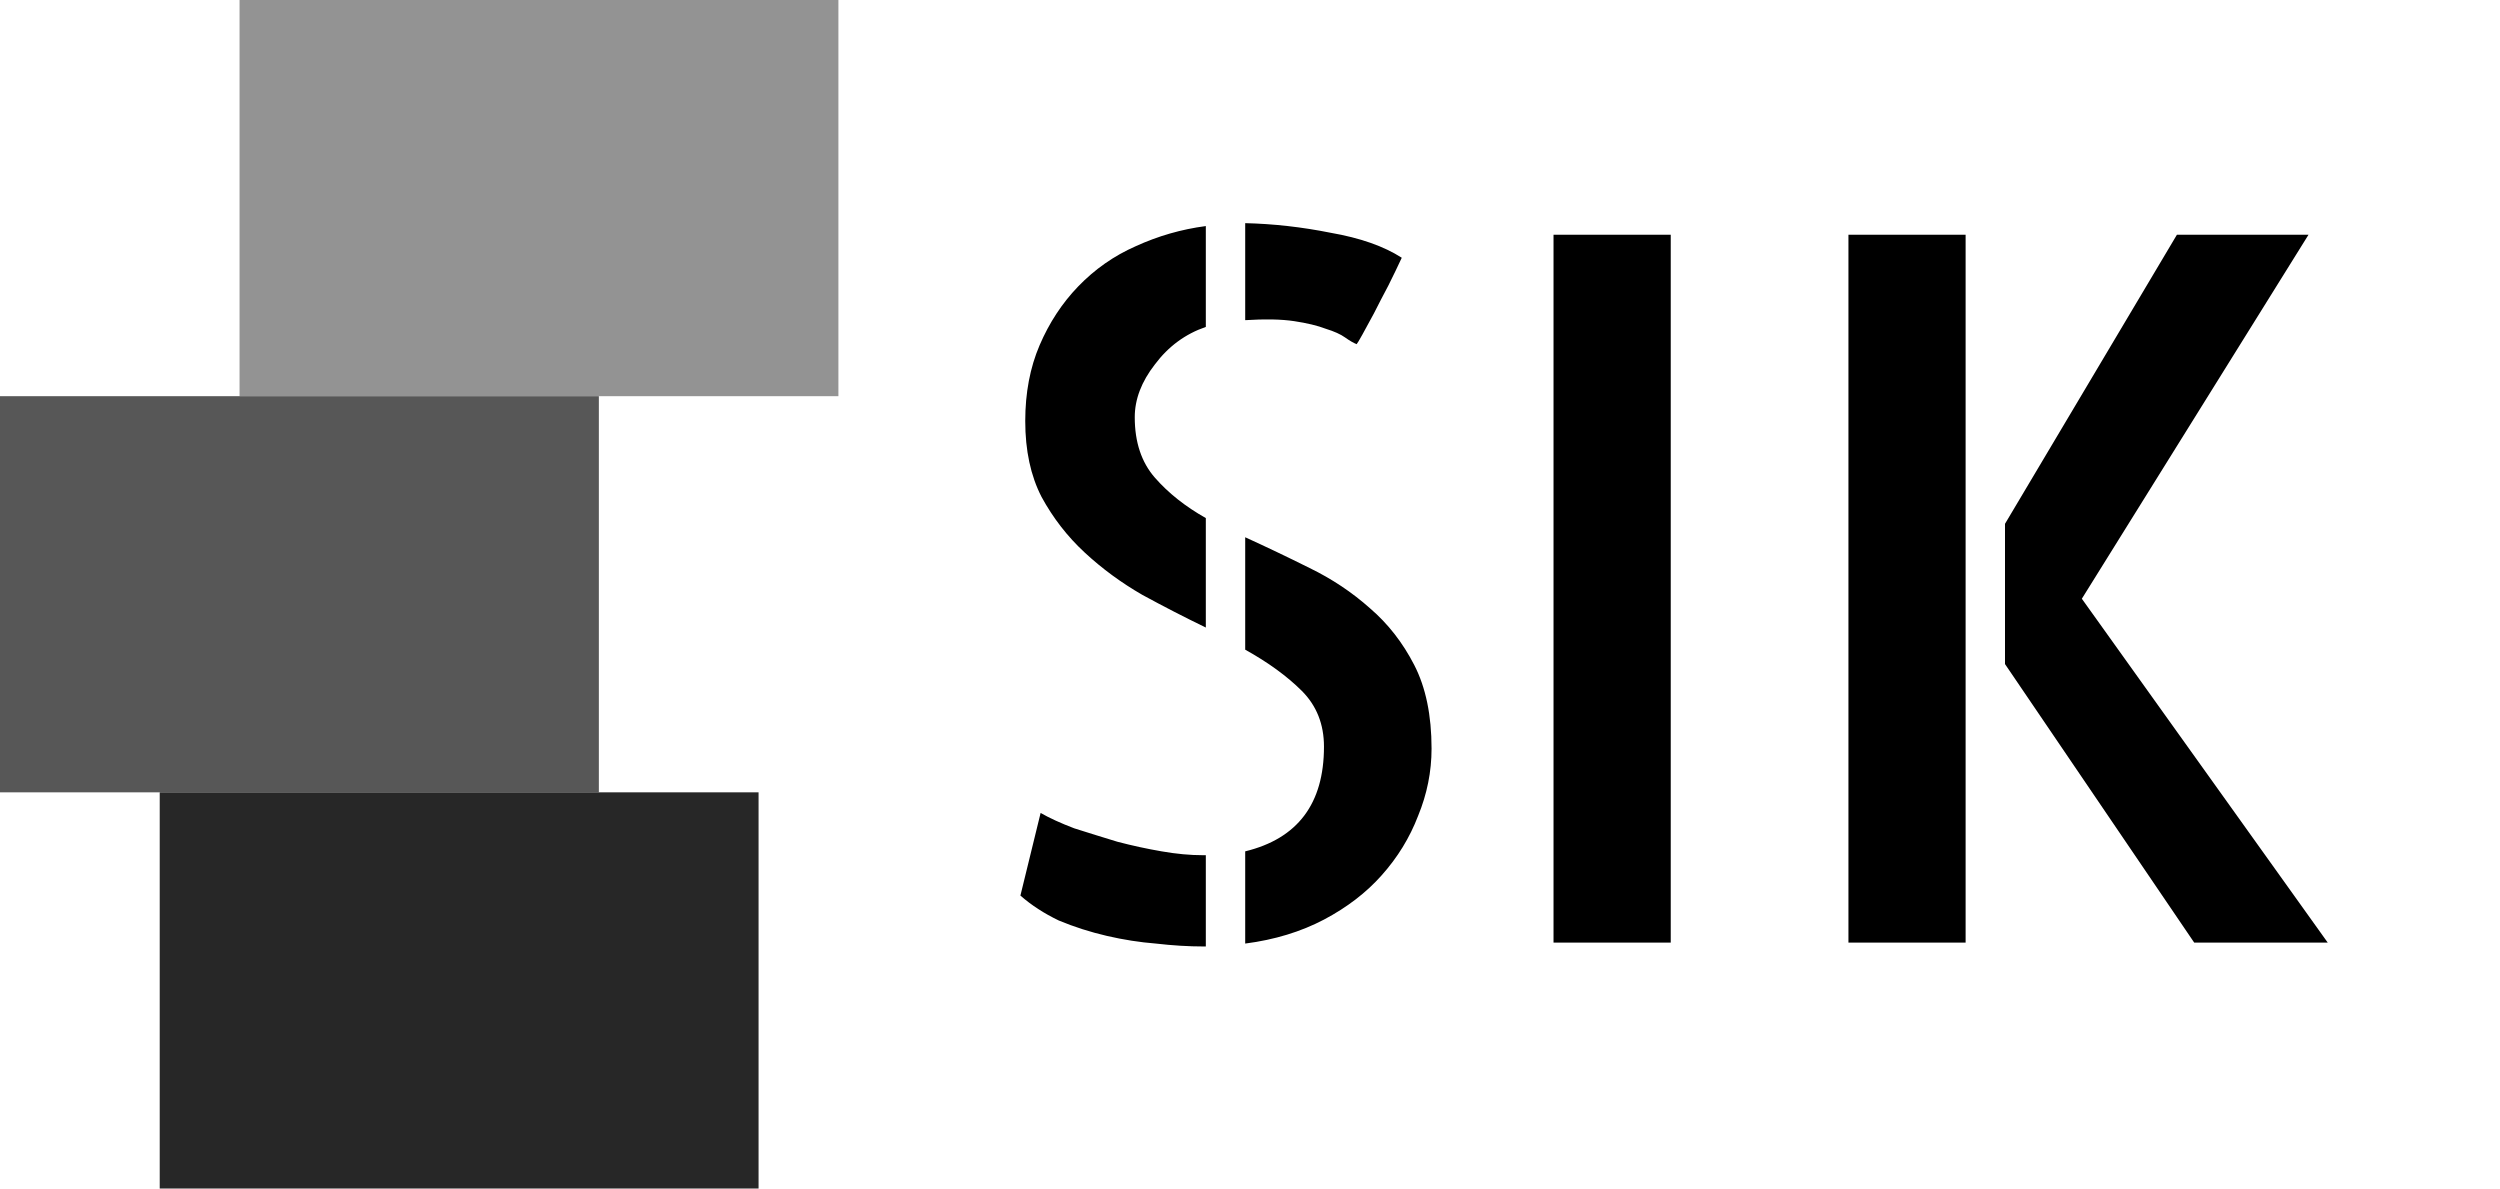 <svg width="61" height="29" viewBox="0 0 61 29" fill="none" xmlns="http://www.w3.org/2000/svg">
<path d="M20.457 0H5.845V9.667H20.457V0Z" fill="#939393"/>
<path d="M14.612 9.667H0V19.333H14.612V9.667Z" fill="#575757"/>
<path d="M18.509 19.333H3.897V29H18.509V19.333Z" fill="#272727"/>
<path d="M33.102 8.398C33.023 8.367 32.93 8.312 32.82 8.234C32.711 8.156 32.555 8.086 32.352 8.023C32.148 7.945 31.891 7.883 31.578 7.836C31.266 7.789 30.867 7.781 30.383 7.812V5.445C31.07 5.461 31.766 5.539 32.469 5.68C33.188 5.805 33.766 6.008 34.203 6.289C34.109 6.492 34 6.719 33.875 6.969C33.75 7.203 33.633 7.43 33.523 7.648C33.414 7.852 33.32 8.023 33.242 8.164C33.164 8.305 33.117 8.383 33.102 8.398ZM25.016 10.273C25.016 9.586 25.133 8.969 25.367 8.422C25.602 7.875 25.914 7.398 26.305 6.992C26.711 6.57 27.18 6.242 27.711 6.008C28.258 5.758 28.828 5.594 29.422 5.516V7.977C28.922 8.148 28.508 8.453 28.18 8.891C27.852 9.312 27.688 9.742 27.688 10.18C27.688 10.789 27.852 11.281 28.18 11.656C28.508 12.031 28.922 12.359 29.422 12.641V15.312C28.906 15.062 28.391 14.797 27.875 14.516C27.359 14.219 26.891 13.875 26.469 13.484C26.047 13.094 25.695 12.641 25.414 12.125C25.148 11.609 25.016 10.992 25.016 10.273ZM25.391 19.836C25.609 19.961 25.883 20.086 26.211 20.211C26.555 20.32 26.906 20.43 27.266 20.539C27.625 20.633 27.984 20.711 28.344 20.773C28.703 20.836 29.039 20.867 29.352 20.867H29.422V23.094H29.375C29 23.094 28.609 23.07 28.203 23.023C27.812 22.992 27.414 22.93 27.008 22.836C26.602 22.742 26.211 22.617 25.836 22.461C25.477 22.289 25.164 22.086 24.898 21.852L25.391 19.836ZM30.383 13.109C30.898 13.344 31.422 13.594 31.953 13.859C32.5 14.125 32.992 14.453 33.43 14.844C33.867 15.219 34.227 15.68 34.508 16.227C34.789 16.773 34.93 17.453 34.93 18.266C34.93 18.828 34.82 19.375 34.602 19.906C34.398 20.438 34.102 20.922 33.711 21.359C33.336 21.781 32.867 22.141 32.305 22.438C31.742 22.734 31.102 22.93 30.383 23.023V20.773C31.664 20.461 32.305 19.609 32.305 18.219C32.305 17.672 32.125 17.219 31.766 16.859C31.406 16.5 30.945 16.164 30.383 15.852V13.109ZM40.766 23H37.906V5.727H40.766V23ZM45.102 23V5.727H47.961V23H45.102ZM50.797 14.609L56.797 23H53.539L48.922 16.203V12.781L53.117 5.727H56.328L50.797 14.609Z" fill="black"/>
</svg>
